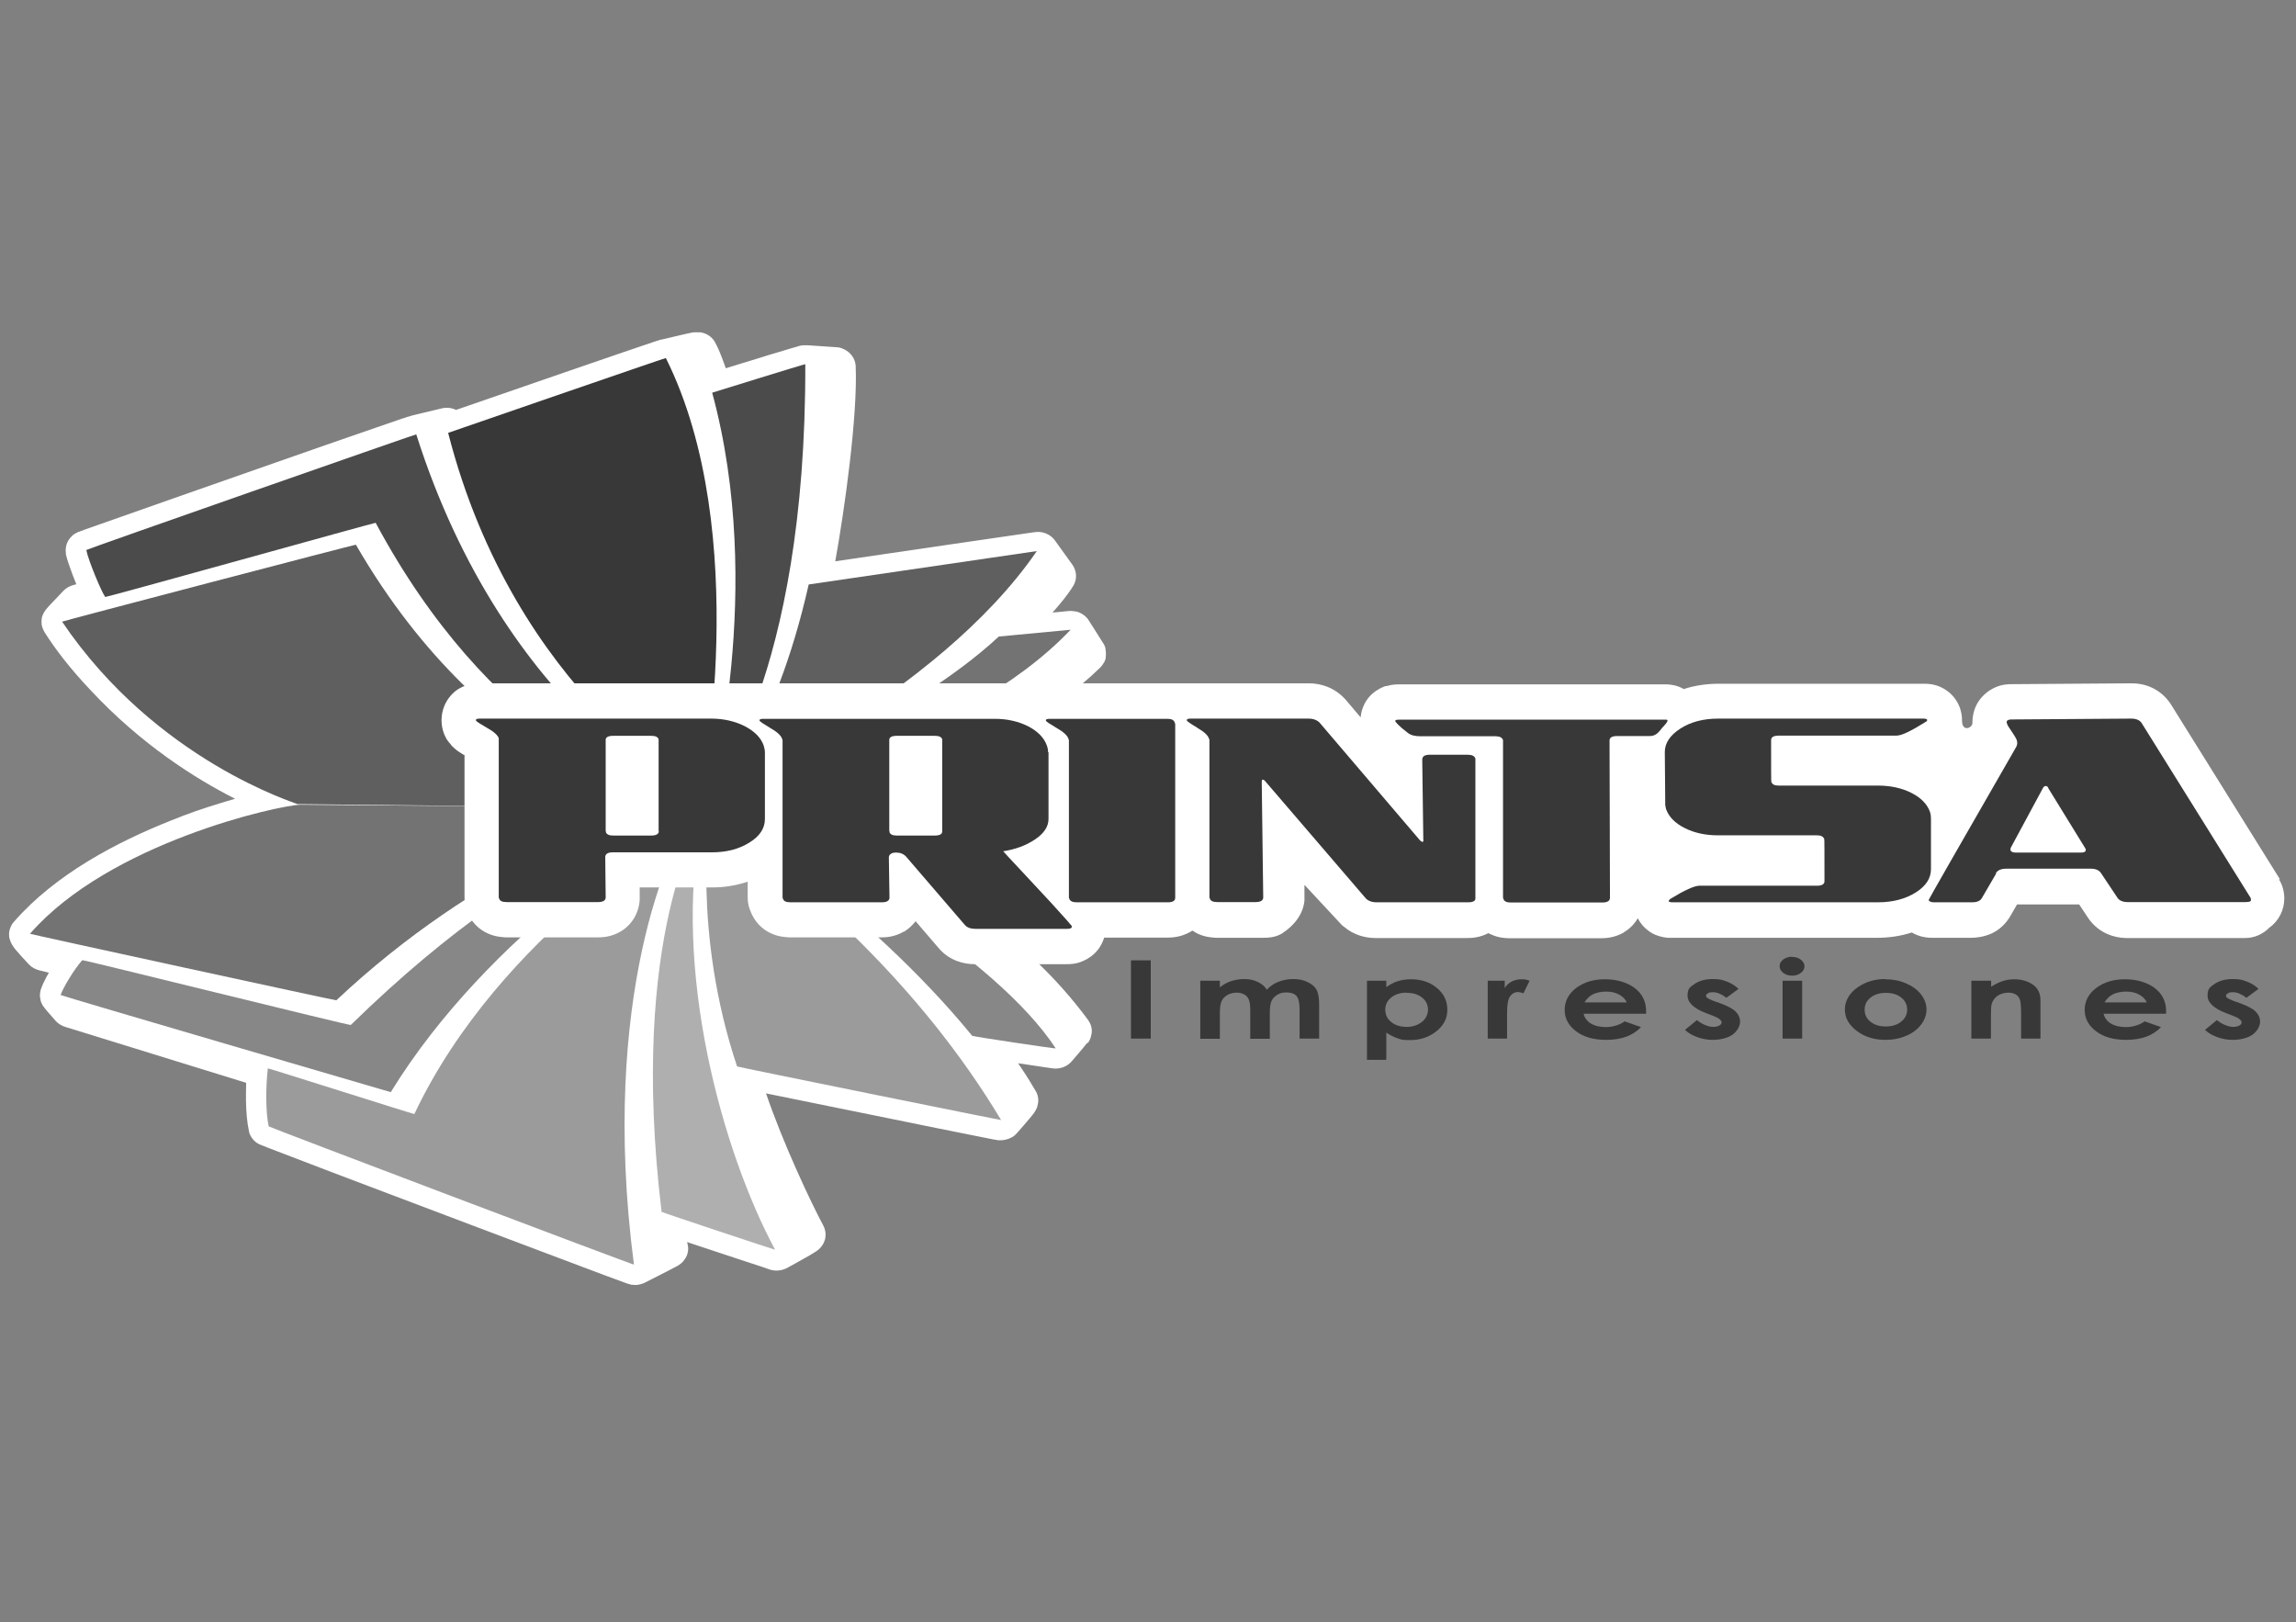 <?xml version="1.0" encoding="UTF-8"?>
<svg id="Capa_1" xmlns="http://www.w3.org/2000/svg" version="1.1" viewBox="0 0 1080 762.9">
  <rect x="0" y="0" width="1080" height="762.9" fill="#808080" stroke="none"/>
  <!-- Generator: Adobe Illustrator 29.5.1, SVG Export Plug-In . SVG Version: 2.1.0 Build 141)  -->
  <defs>
    <style>
      .st0 {
        opacity: .5;
      }

      .st0, .st1, .st2, .st3, .st4, .st5, .st6, .st7 {
        fill: #383838;
      }

      .st0, .st8, .st2, .st3, .st4, .st5, .st6, .st7 {
        fill-rule: evenodd;
      }

      .st9, .st8 {
        fill: #fff;
      }

      .st2 {
        opacity: .4;
      }

      .st3 {
        opacity: .7;
      }

      .st4 {
        opacity: .6;
      }

      .st6 {
        opacity: .8;
      }

      .st7 {
        opacity: .9;
      }
    </style>
  </defs>
  <g>
    <g>
      <path class="st9" d="M511.4,490.5c-1,1.3-2.5,3.1-4.2,5.1-1.6,1.9-3.1,3.6-3.1,3.6-2.2,2.6-5.7,3.8-9.1,3.3l-11.4-1.7c-1.5-.2-3.1-.5-4.7-.7.3.5.7,1,1,1.5,3.2,4.7,5.8,9,7.4,11.8l.4.8c.9,2.2.7,3.6.6,4.5-.4,2.5-.8,2.7-1,3.3-.8,1.4-.9,1.4-1.3,2-2.1,2.7-7.5,8.8-7.6,8.9h0c-.4.5-.9.9-1.2,1.2-.6.5-1.1.8-1.6,1-.8.4-1.3.6-1.7.7h0c-1.7.5-2.2.4-2.6.5-1.6,0-1.5,0-1.8,0-1-.2-1.3-.2-2.4-.4-7.9-1.5-38.3-7.7-66.8-13.5-14.3-2.9-28.1-5.7-38.4-7.8-.6-.1-1.1-.2-1.6-.4,8.1,23.8,21.4,51.9,27,62.3.5,1,.8,2,1,3.1.2,3.3-.6,4.3-1,5.3-.8,1.4-1.3,1.8-1.6,2.2-1.2,1.2-1.4,1.1-1.7,1.4-1,.7-2,1.2-3.4,2.1-4.1,2.3-10.3,5.8-10.4,5.8-2.5,1.3-5.5,1.6-8.2.7l-2.8-1h0c-5.4-1.7-17.8-5.9-29.1-9.6-2.4-.8-4.7-1.6-6.9-2.3,0,.3.2.6.2.9.6,2.2.3,4.4-.8,6.4h0c-1.4,2.3-1.9,2.3-2.3,2.8-1.3,1-1.2.8-1.6,1.1-1.7.9-5.1,2.7-8.7,4.5-3.5,1.8-6.7,3.4-6.7,3.4-1,.5-2.1.8-3.2,1-1.4.2-1.9,0-2.4,0-1.1,0-1.3-.2-1.6-.3-.8-.2-.8-.2-1.1-.3-2.4-.8-13.6-5-30-11.2-24.4-9.2-59.5-22.4-88.7-33.5-14.6-5.5-27.7-10.5-37.3-14.2-4.8-1.8-8.7-3.3-11.5-4.4-1.4-.5-2.5-1-3.3-1.3-.4-.2-.7-.3-1-.4-.3-.1-.3-.1-1-.4,0,0,0,0,0,0-.1,0-.4-.2-1.3-.7-.6-.5-1.7-1-3.1-3.5-.3-.6-.6-1.3-.7-2.1h0c-.9-4.1-1.3-9-1.4-14.3,0-2.8,0-5.6.1-8.4l-85.1-26.3c-1.7-.5-3.3-1.5-4.5-2.8,0,0-1.3-1.5-2.6-3-.7-.7-1.3-1.5-1.9-2.2-.3-.3-.5-.6-.8-1-.2-.2-.3-.4-.6-.8-.2-.2-.3-.5-.6-1.1-.2-.3-.4-.7-.6-1.6-.1-.8-.7-2.1.1-5.1h0c.7-2,1.5-3.7,2.6-5.8.4-.7.8-1.4,1.2-2.1l-4.5-1.1c-1.9-.5-3.6-1.4-4.9-2.8,0,0-1.8-1.9-3.7-4-.9-1-1.8-2.1-2.7-3.1-.4-.5-.8-1-1.2-1.7-.3-.4-.5-.8-.9-1.6-.2-.5-.4-1-.7-2.1-.1-1-.5-2.7.8-5.5h0c0-.1.5-1.1,1.4-2.1h0c19.5-22.3,48.2-37.4,73.9-47.6,7.8-3.2,15.4-5.8,22.7-8,2.5-.8,5-1.5,7.4-2.2-18.6-9.4-44.3-25.6-68.1-51.2-9.4-9.9-16.6-19.3-21.5-27.1-.8-1.3-1.2-2.6-1.4-3.6-.3-4,.7-4.7,1-5.6.8-1.3.9-1.3,1.1-1.6,1.1-1.4,2.8-3.1,4.7-5.1,1.8-1.9,3.4-3.6,3.4-3.6,1.3-1.3,2.8-2.2,4.6-2.7l1.5-.4c-.6-1.5-1.2-3.1-1.8-4.6-1.3-3.6-2.4-6.5-3.1-9.5,0-.1,0-.3,0-.5h0c-.3-1.9,0-3.9,1-5.7.2-.5.7-1.1,1.2-1.7.5-.6.9-.9,1.2-1.2.2-.1.3-.3.5-.4h0s0,0,.1,0c.2-.1.4-.3.6-.4.2,0,.3-.1.4-.2.1,0,.3-.1.4-.2.6-.3.6-.3.8-.3,1.2-.5,4-1.5,8.6-3.1,16-5.7,51.8-18.2,84-29.5,16.1-5.6,31.3-11,42.8-14.9,5.7-2,10.5-3.6,13.9-4.8,1.7-.6,3.1-1.1,4.2-1.4.9-.3,1.4-.5,2-.6l.6-.2,1-.3,13.4-3.2c2.4-.6,4.8-.3,6.8.7,21-7.3,83.9-29,94.2-32.4l.6-.2h.3c0,0,0-.1,0-.1.2,0,.4-.1.6-.2.1,0,.2,0,.4-.1.1,0,.2,0,.5-.1,0,0,0,0,.1,0,.2,0,.5-.1.9-.2,1.8-.4,4.6-1.1,7.2-1.7,1.6-.4,3.1-.7,4.4-1,.6-.1,1.2-.2,1.7-.4.3,0,.5,0,1-.1.2,0,.5,0,1.1,0,.3,0,.6,0,1.3,0h0s0,0,0,0c.2,0,.3,0,.5,0,.3,0,.7.1,1.2.2,2.5.7,4.6,2.2,5.8,4.4,1.7,3,3,6.5,4.5,10.6.2.6.4,1.2.6,1.7,3.7-1.1,8-2.5,12.4-3.8,5.5-1.7,10.9-3.4,15.1-4.6,2.1-.6,3.8-1.2,5.1-1.5.6-.2,1.2-.3,1.6-.5.2,0,.4-.1.7-.2.1,0,.3,0,.6-.1.2,0,.4,0,1-.1.3,0,.6,0,1.3,0h0c.1,0,.2,0,.3,0h.6s13.2.9,13.2.9c1.4,0,2.6.4,3.8,1,3.1,1.5,5.2,4.4,5.4,7.8,1,23.6-5.3,68-9.6,91.9,26.6-3.9,83.1-12.2,92.3-13.5.9-.1,1.5-.2,1.5-.2,3.7-.6,7.5,1,9.6,4l8.2,11.4c2,2.9,2.2,6.6.5,9.6-2.4,4-6,8.4-9.9,12.8.9,0,1.7-.2,2.4-.2,1.6-.1,2.9-.3,3.8-.4.5,0,.8,0,1.1-.1,0,0,.1,0,.2,0,1.1-.1,2.3,0,3.4.2.2,0,.5.1.9.2,2.1.7,4.1,2.1,5.3,4.1,0,0,1.7,2.7,3.5,5.5.9,1.4,1.7,2.8,2.4,3.8.3.6.6,1,.9,1.4.1.2.2.4.4.7,0,.1.2.3.3.7,0,0,0,0,0,0,0,0,0,0,0,0,0,0,0,0,0,0,0,0,0,0,0,0,0,.2.2.4.3.9,0,0,0,.2,0,.3,0,0,0,.1,0,.2.1.5.2,1.1.2,1.7,0,.2,0,.3,0,.5,0,.4,0,.9-.1,1.6,0,.1,0,.2,0,.3,0,0,0-.1,0-.2,0,0,0,.1,0,.2,0,.4-.2.7-.3,1,0,.2-.1.3-.2.5,0,.2-.2.4-.3.6,0,0,0,0,0,0t0,0c-.4.7-.9,1.4-1.5,2.1,0,0,0,0,0,0,0,0,0,0,0,0,0,0,0,0,0,0,0,0,0,0-.1.1,0,0-.2.2-.3.3,0,0,0,0,0,0-21.4,21-52.7,36.7-84,48.8-20.2,7.8-40.5,14-58.3,18.6,4.7,2.2,9.9,4.6,15.4,7.2,17,8.2,36.2,18.2,51.1,27.9,35.9,23.3,56,43.9,70.2,63.1l.9,1.5c1.1,2.4.9,3.8.8,4.7-.4,2.6-.8,2.8-1,3.4-.5.9-.6,1-.8,1.3Z"/>
      <path class="st9" d="M519.1,311.5c0,0,0,.1-.1.2,0,0,0,.2-.2.2,0-.2.2-.3.3-.5Z"/>
      <path class="st9" d="M520,305.4c0,0,0-.1,0-.2,0,0,0,0,0-.1,0,.1,0,.2,0,.3Z"/>
    </g>
    <g>
      <path class="st8" d="M141.1,378.5c-.7.1-1.6.2-2,.3-18,3.5-38.7,8-61.8,18.3-20.9,9.4-43.3,21.1-63.4,42-.4.4,6.8,8.1,6.8,8.1l17.8,4.3s-7.4,9.4-10.2,16.4c0,.2,5.1,5.9,5.1,5.9l92.5,28.6s-1.5,16.1.4,27.3c0,.2,171.9,65,171.9,65,0,0,15.2-7.7,15.2-7.9-1.6-6.4-2.3-16.9-2.3-16.9l53.7,18s13.5-7.4,13.3-7.6c-7.1-13.3-25.4-52.1-32.2-79,0-.1,124.7,25.4,124.7,25.4,0,0,7.9-9,7.8-9.2-3.3-6.1-16.9-26-20.6-30.1l38.5,5.7s7.1-8.1,7-8.3c-13.6-18.3-32.6-37.9-67.7-60.8-29.3-19.1-79-40.8-87.2-43.9l-207.5-1.8h0Z"/>
      <path class="st8" d="M348.6,380.3c-.2,0-.4-.2-.5-.2-.2,0-2.5-1.1-2.2-1.2,42.7-9.4,125.1-32.6,164.5-71.6.1,0-6.8-11-6.8-11,0,0-34,3.4-33.8,3.2,2.7-2,21.6-20.7,26.3-29l-8.1-11.4s-107.6,15.8-107.6,15.7c3.2-12.4,13.4-75.5,12.1-102.7l-13.8-.9s-43.7,13.9-43.8,13.4c-1.5-5.2-5.3-16.2-7.3-19.6-.1-.2-15.2,3.4-15.2,3.4l-101.6,35-.9-2.8-13.4,3.2-155.9,54.6c1.9,7.6,9.4,22,9.4,22l-13,3.4s-7.8,8.1-7.7,8.3c14.4,22.8,52.7,64.2,109.8,85.1,1.2.4,3.2,1,3.2,1,0,0-.4,0-1,.1l207.5,1.8h0Z"/>
      <path class="st4" d="M336.5,380.9s70.9,45.2,120.8,106.3c.2.3,39.5,6.2,39.3,5.9-28-42.7-110.3-92-160.1-112.2h0Z"/>
      <path class="st0" d="M333.9,383.8s-8.5,53.9,12.8,117.8c0,.2,124.3,25.4,124.2,25.2-38.2-63.7-92.3-111.2-136.9-143h0Z"/>
      <path class="st2" d="M330.1,386s-34.6,53.8-18.9,184c0,.2,53.5,18,53.4,17.8-24.8-46-48.7-132.2-34.5-201.8h0Z"/>
      <path class="st0" d="M323.8,387.8s-88.6,50.9-128.9,136.2c0,.2-68.9-21.7-68.9-21.5-1.1,9.2-1,21.3.4,27.3,0,.3,171.8,65.4,171.8,65-16.5-126,18-198.8,25.6-207h0Z"/>
      <path class="st4" d="M323.9,382.7s-62.7,5.4-158.9,99.4c-.4.4-126.1-30.8-126.3-30.5-4.2,4.8-9.1,13.2-10.2,16.4-.1.3,155.3,45.7,155.3,45.7,46.6-75.8,127.5-125.2,140.1-131h0Z"/>
      <path class="st3" d="M316.4,380s-174.9-1.5-175.1-1.5c-10.4.3-89.9,17.9-127.2,60.7,0,.2,144,31.5,144.1,31.3,66.4-62.5,137.9-88.3,158.3-90.5h0Z"/>
      <path class="st6" d="M316.4,380s-86.2-15.2-149-123.8c-.1-.2-138.3,36-138.2,36.2,44.4,65.7,110.7,85.5,110.7,85.8l176.5,1.9h0Z"/>
      <path class="st7" d="M326.1,377.3s-88.3-40.9-130.3-173c0-.2-155.3,54.1-155.2,54.4.8,4.5,7.1,19.7,8.9,22.1.2.3,127.1-35.1,127.2-34.9,53.2,99.3,124.8,128.2,149.5,131.4h0Z"/>
      <path class="st5" d="M329.8,373.8s24.6-122.9-16.6-205.4c0-.2-102.4,35.2-102.4,35.2,31.5,123,119,170.2,119,170.2h0Z"/>
      <path class="st7" d="M334,372.5s45.2-52.9,44.8-201.2c0-.2-43.8,13.4-43.8,13.4,25.2,92.8-1,187.8-1,187.8h0Z"/>
      <path class="st6" d="M337.9,373.3s102.9-45.7,149.8-114.1c0,0-107.3,15.7-107.3,15.7-16.2,71.7-42.5,98.4-42.5,98.4h0Z"/>
      <path class="st3" d="M345.7,373.5s105.8-22.3,157.9-77.3c0,0-33.8,3.2-33.8,3.2-41,38.4-124.1,74-124.1,74h0Z"/>
    </g>
  </g>
  <path class="st9" d="M1072.5,413.5l-3.2,2.1,3.1-2.1-51.3-82.3c-4.9-7.5-12.5-9.8-18.1-9.8,0,0-.2,0-.4,0h0s-.2,0-.5,0l-55.8.4c-1.5,0-4.9,0-8.6,1.9-2.2,1.1-4.8,3-6.9,6-2.1,3.1-2.9,6.5-3,9.7,0,0,0,.2,0,.3s0,.2,0,.4c0,2.3-4.9,4.4-4.9-1.2v-.2h0c0-2.1-.4-3.9-.9-5.5-1.3-3.8-3.7-6.5-6-8.2h-.1c0,0-.2-.2-.2-.2-4.3-3.1-8.6-3.1-9.8-3.2h-.5s-96.8,0-96.8,0h-.2c-5.6,0-11.2.8-16.4,2.5-3.2-1.9-6.3-2.1-7.8-2.2-.1,0-.3,0-.4,0,0,0,0,0-.3,0h-125.4c-1,0-3.3,0-5.9.8h0s-.3,0-.3,0h-.2c-1.1.4-3.7,1.4-6.3,3.7-2.9,2.6-4.9,6.4-5.4,11l-7.1-8.4-.3-.3c-5.2-5.6-11.7-7.3-16.9-7.3,0,0-.1,0-.2,0h-.2c0,0-.2,0-.3,0H225.7c-1.1,0-3.7,0-6.8,1.1-1.7.6-4.5,1.9-6.9,4.7-2.7,3.1-4.2,7-4.3,11.2v.2h0c0,0,0,.3,0,.5,0,2.1.5,4,.9,5.3.7,1.9,1.4,3.3,2.3,4.4.4.5.7.9,1.1,1.3.1,0,0,0,.2.3h0s.2.3.2.3c2,2.1,3.9,3.2,4.4,3.5.5.4,1.1.7,1.7,1v66.9c0,1.9.3,3.8.9,5.5,0,0,0,.2.1.3h0s0,0,0,.2c1.9,5.5,5.9,9.2,10.1,11,3.3,1.5,6.5,1.7,8.6,1.8h43.1c2.4,0,6.4-.3,10.5-2.7,0,0,.2,0,.2-.1,5.2-3.1,8.5-8.6,8.9-14.8v-1s0,0,0,0v-.3s0-4.6,0-4.6h33.7c.2,0,.4,0,.5,0,5.7,0,11.2-.9,16.6-2.7v7.3h0c0,2,.3,3.8.9,5.5.1.3.2.4.2.5,1.9,5.5,5.9,9.3,10.1,11.1,3.3,1.5,6.5,1.7,8.6,1.8h43.1c2.4,0,6.4-.3,10.5-2.7h.2c2.1-1.3,3.9-3,5.4-4.9l10.8,12.6c5.1,6,11.9,7.6,17,7.6h43.2c1.5,0,4.6,0,8-1.6,2-.9,4.7-2.5,6.9-5.4,1.3-1.7,2.2-3.6,2.8-5.5h29.9c2.4,0,6.4-.3,10.6-2.7.1,0,.2-.1.3-.2.2-.1.5-.3.7-.4.9.6,1.9,1.2,2.8,1.6,3.4,1.5,6.5,1.7,8.6,1.8h18.3c.6,0,1.6,0,2.7,0,2.7,0,6.3,0,9.7-2h.1c0,0,0-.1,0-.1,4.9-3.1,9.9-8.5,10.5-15.5v-.9s0-.3,0-.3v-6.1c0,0,17.5,18.8,17.5,18.8.3.3.6.6,1.1.9,4.8,4.1,10.4,5.3,14.8,5.3s.2,0,.2,0h43c2.2,0,5.9-.2,9.9-2.3.5.3,1,.5,1.5.7,3.3,1.5,6.5,1.7,8.6,1.7h43c2.4,0,6.4-.3,10.6-2.7,0,0,.1-.1.2-.2,2.7-1.6,4.9-3.9,6.4-6.5,1.3,2.6,3.1,4.5,4.9,5.8,0,0,0,0,.1.1h0c2.5,1.9,5.1,2.6,7,3,.9.2,1.8.2,2.4.3.3,0,.5,0,.7,0h.4s96.9,0,96.9,0h0c5.7,0,11.2-.8,16.5-2.5.8.5,1.7.9,2.5,1.2,2.9,1.2,5.7,1.3,7.3,1.3h17.9c2.6,0,6-.4,9.5-1.9,3.7-1.6,7.1-4.6,9.4-8.8l2.9-5h29.2l4.4,6.6c4.9,7,12.2,9.1,17.5,9.2h56.2c4.4,0,8.5-1.9,11.4-4.9,4.5-3.2,7-8.4,7-13.7h0c0-3.1-.8-6.3-2.5-9Z"/>
  <path class="st1" d="M350.4,341.6c4.6,2.4,7.5,5.4,8.8,9,.3,1.1.6,2.1.6,3.2v31.4c0,4.4-2.4,8.1-7.3,11.1-4.9,3.1-10.8,4.6-17.7,4.6h-46.6c-2.2,0-3.4.7-3.5,2.1l.2,19.2c-.1,1.4-1.3,2.1-3.6,2.1h-43c-2,0-3.1-.5-3.5-1.6,0-.2-.1-.4-.2-.5v-74.1c0-.2,0-.5,0-.9-.5-1.4-2.3-3.1-5.6-4.9-3.3-1.9-5-3-5.1-3.4-.2-.6.4-.9,1.7-.9h108.9c5.8,0,11.1,1.2,15.7,3.5ZM309.8,390.9v-42.7c0-.1,0-.3,0-.5-.4-1.1-1.5-1.6-3.4-1.6h-18c-2.4,0-3.6.7-3.5,2.1v42.7c.1.1.2.3.1.5.4,1.1,1.5,1.6,3.4,1.6h17.9c2.4,0,3.6-.7,3.6-2.1Z"/>
  <path class="st1" d="M493.2,353.8v31.4c0,3.5-2,6.7-6.3,9.6-4.3,2.9-9.3,4.7-15,5.6.4.6,15.9,17,22.4,24.1,6.5,7.1,9.7,10.8,9.8,11,.3.9-.4,1.4-2.2,1.4h-42.9c-2.4,0-4.1-.6-5.2-1.9l-27.6-32.1c-1.2-1.3-2.8-1.9-4.7-1.9s-3.2.7-3.4,2.1l.3,19.2c-.1,1.4-1.3,2.1-3.6,2.1h-43c-2,0-3.1-.5-3.5-1.6,0-.2-.1-.4-.2-.5v-74.1c0-.2-.1-.5-.3-.9-.5-1.4-2.3-3.1-5.5-4.9-3.2-1.9-4.8-3-5-3.4-.2-.6.4-.9,1.7-.9h108.9c5.9,0,11.1,1.2,15.7,3.5,4.6,2.4,7.5,5.4,8.8,9,.4,1.1.6,2.1.6,3.2ZM439.7,393c2.4,0,3.6-.7,3.5-2.1v-42.7c0-.1,0-.3,0-.5-.4-1.1-1.5-1.6-3.5-1.6h-17.9c-2.4,0-3.6.7-3.5,2.1v42.7c.2.1.2.3.1.5.4,1.1,1.5,1.6,3.4,1.6h17.9Z"/>
  <path class="st1" d="M506.5,424.4c-1.9,0-3.1-.5-3.5-1.6,0-.2-.1-.4-.2-.5v-74.1c0-.2-.2-.5-.3-.9-.5-1.4-2.3-3.1-5.5-4.9-3.2-1.9-4.9-3-5-3.4-.2-.6.4-.9,1.7-.9h55.6c1.8,0,2.9.6,3.3,1.8,0,.1,0,.3.2.5v81.9c0,1.4-1.2,2.1-3.4,2.1h-43Z"/>
  <path class="st1" d="M563.2,342.3c-3.2-1.9-4.8-3-4.9-3.4-.2-.6.4-.9,1.7-.9h55.4c2.4,0,4.2.7,5.4,2l47,55.1c.3.4.7.6,1.2.9.5,0,.6-.4.5-1.1l-.5-37.6c0-1.5,1.1-2.3,3.5-2.3h18c1.9,0,3.1.6,3.5,1.8,0,.1,0,.3,0,.5v65c.2,1.4-1,2.1-3.4,2.1h-43c-2.4,0-4.1-.7-5.2-1.9l-47.3-55.1c-.3-.4-.6-.6-1.1-.7-.3,0-.5.3-.5,1l.7,54.5c-.1,1.4-1.3,2.1-3.6,2.1h-18c-2,0-3.1-.5-3.5-1.6,0-.2-.1-.4-.2-.5v-74.1c0-.2-.1-.5-.3-.9-.5-1.4-2.3-3.1-5.5-4.9Z"/>
  <path class="st1" d="M707,422.5v-74.1c0-.1,0-.2,0-.3-.4-1.2-1.6-1.8-3.5-1.8h-35.4c-2.4,0-4.4-.4-5.9-1.6-4.5-3.4-5.8-5.2-5.9-5.5-.1-.5.4-.7,1.8-.7h125.6c2,0-1,2.9-1.9,3.9-1.3,1.6-2.7,3.8-5.7,3.8h-15.4c-2.4,0-3.6.7-3.6,2.1l.2,74.1c-.1,1.4-1.3,2.1-3.6,2.1h-43c-2,0-3.1-.5-3.5-1.6,0-.2-.1-.4-.2-.5Z"/>
  <path class="st1" d="M836.7,369.5h46.6c5.9,0,11.1,1.1,15.7,3.4,4.6,2.3,7.5,5.3,8.8,8.9.4,1.2.5,2.3.5,3.4v23.5c0,4.4-2.3,8-7.2,11.1-4.8,3-10.7,4.6-17.8,4.6h-96.6c-1,0-1.6-.2-1.8-.5,0-.2.2-.6.8-1.1,6.7-4.1,11.3-6.2,13.7-6.2h55.3c2.4,0,3.6-.8,3.5-2.3,0-12.9,0-19.5-.1-19.6-.4-1.2-1.5-1.8-3.3-1.8h-46.6c-5.9,0-11.1-1.1-15.7-3.4-4.6-2.3-7.5-5.3-8.8-8.9-.3-1.1-.5-2.1-.4-3.2l-.2-23.7c0-4.2,2.5-7.9,7.3-11,4.8-3.1,10.7-4.7,17.8-4.7h96.5c1,0,1.6.2,1.8.5.1.4-.1.7-.8,1.1-6.7,4.2-11.2,6.4-13.6,6.4h-55.4c-2.4,0-3.6.7-3.6,2.1,0,12.9,0,19.5.1,19.6.4,1.2,1.5,1.8,3.3,1.8Z"/>
  <path class="st1" d="M939,410.8l-6.7,11.5c-.7,1.4-2.3,2.1-4.7,2.1h-17.8c-1.5,0-2.4-.4-2.6-1.1,0-.2,13.7-24.2,41.2-72,.6-1.1.6-2.2.2-3.3-.3-.8-1.1-2.1-2.3-3.9-1.3-1.8-2.1-3.1-2.3-3.9-.4-1.2.4-1.8,2.3-1.8l56.1-.4c2.4,0,4.1.7,5,2.1l51.3,82.3v.3c.5,1.1-.3,1.6-2.3,1.6h-55.6c-2.3,0-3.8-.7-4.7-1.9l-7.8-11.7c-.9-1.4-2.5-2.1-4.8-2.1h-39.8c-2.4,0-4,.7-4.9,2.1ZM963.5,370.6c-.3-.6-.7-.9-1.2-.9s-1,.3-1.3.9l-15.2,28.2c-.1.5-.2.8-.1,1.1.2.7,1.1,1.1,2.4,1.1h30.8c1.8,0,2.5-.6,2.1-1.8l-17.6-28.6Z"/>
  <g>
    <path class="st1" d="M532,451.7h9.3v36.8h-9.3v-36.8Z"/>
    <path class="st1" d="M564.6,461.3h9.2v3.1c1.6-1.3,3.3-2.2,5.2-2.9,1.9-.6,4-1,6.3-1s4.3.4,6.2,1.3c1.8.8,3.3,2,4.4,3.7,1.5-1.6,3.2-2.8,5.4-3.7,2.1-.8,4.4-1.3,6.9-1.3s4.9.4,6.8,1.4c2,.9,3.4,2.1,4.2,3.5.9,1.5,1.3,3.8,1.3,7.1v16h-9.2v-13.8c0-3.1-.5-5.2-1.5-6.3-1-1.1-2.6-1.6-4.6-1.6s-3,.3-4.2,1c-1.2.7-2.2,1.6-2.8,2.8-.6,1.2-.9,3.1-.9,5.7v12.3h-9.2v-13.2c0-2.4-.2-4.2-.7-5.3-.5-1.1-1.2-1.9-2.2-2.4-1-.5-2.1-.8-3.5-.8s-2.9.3-4.2,1c-1.2.7-2.2,1.6-2.8,2.8-.6,1.2-.9,3.1-.9,5.8v12.1h-9.2v-27.2Z"/>
    <path class="st1" d="M652.1,461.3v3c1.7-1.2,3.4-2.2,5.4-2.8,1.9-.6,4-.9,6.2-.9,4.8,0,8.8,1.3,12.1,4,3.3,2.7,5,6.1,5,10.3s-1.7,7.4-5.2,10.2c-3.4,2.7-7.5,4.1-12.2,4.1s-4.1-.3-5.9-.8c-1.8-.6-3.6-1.5-5.4-2.7v12.8h-9.1v-37.2h9.1ZM661.7,466.9c-2.9,0-5.3.7-7.2,2.2-1.9,1.5-2.9,3.4-2.9,5.8s1,4.4,2.9,5.9c1.9,1.5,4.3,2.2,7.2,2.2s5.1-.8,7.1-2.3c1.9-1.5,2.9-3.5,2.9-5.8s-.9-4.2-2.8-5.7c-1.9-1.5-4.2-2.2-7.1-2.2Z"/>
    <path class="st1" d="M699.9,461.3h7.9v3.4c.9-1.4,2-2.4,3.4-3.1,1.4-.7,3-1,4.6-1s2.4.2,3.7.7l-2.9,5.9c-1.1-.4-2-.6-2.6-.6-1.4,0-2.6.6-3.6,1.9-1,1.3-1.5,3.9-1.5,7.7v1.3s0,11,0,11h-9.1v-27.2Z"/>
    <path class="st1" d="M774.3,476.8h-29.4c.4,1.9,1.6,3.5,3.4,4.6,1.8,1.1,4.2,1.7,7.1,1.7s6.4-.9,8.8-2.7l7.7,2.7c-1.9,2-4.2,3.5-6.9,4.5-2.7,1-5.9,1.5-9.6,1.5-5.7,0-10.4-1.3-14-4-3.6-2.7-5.4-6.1-5.4-10.1s1.8-7.6,5.4-10.3c3.6-2.7,8.1-4.1,13.5-4.1s10.4,1.4,14,4.1c3.6,2.7,5.4,6.4,5.4,10.9v1.3ZM765.2,471.5c-.6-1.5-1.8-2.7-3.6-3.7-1.8-1-3.8-1.4-6.2-1.4s-4.8.5-6.7,1.6c-1.2.7-2.3,1.8-3.4,3.5h19.9Z"/>
    <path class="st1" d="M817.8,465.1l-5.7,4.2c-2.3-1.7-4.4-2.6-6.3-2.6s-1.8.2-2.4.5c-.6.3-.9.7-.9,1.2s.2.7.6,1c.4.3,1.3.7,2.7,1.3l3.4,1.2c3.5,1.3,6,2.6,7.3,4,1.3,1.3,2,2.9,2,4.7s-1.2,4.4-3.6,6.1c-2.4,1.6-5.6,2.4-9.6,2.4s-9.6-1.6-12.7-4.7l5.6-4.6c1.1.9,2.3,1.7,3.8,2.3,1.4.6,2.7.9,3.8.9s2.2-.2,2.9-.6c.7-.4,1.1-.9,1.1-1.5,0-1-1.3-2.1-4-3.1l-3.1-1.2c-5.9-2.2-8.9-5-8.9-8.3s1.1-4,3.3-5.5c2.2-1.5,5.1-2.3,8.5-2.3s4.6.4,6.7,1.2c2.1.8,3.9,1.9,5.3,3.3Z"/>
    <path class="st1" d="M843,450.1c1.6,0,3,.4,4.1,1.3,1.1.9,1.7,1.9,1.7,3.1s-.6,2.3-1.7,3.1c-1.1.9-2.5,1.3-4.1,1.3s-3-.4-4.2-1.3c-1.1-.9-1.7-1.9-1.7-3.2s.6-2.2,1.7-3.1c1.1-.8,2.5-1.3,4.1-1.3ZM838.5,461.3h9.2v27.2h-9.2v-27.2Z"/>
    <path class="st1" d="M886.8,460.6c3.4,0,6.7.6,9.7,1.9,3,1.3,5.4,3,7.1,5.2,1.7,2.2,2.6,4.6,2.6,7.1s-.9,5-2.6,7.2c-1.7,2.2-4,4-7,5.2-3,1.3-6.2,1.9-9.8,1.9-5.2,0-9.7-1.4-13.4-4.2-3.7-2.8-5.6-6.1-5.6-10.1s2.1-7.8,6.3-10.6c3.7-2.5,7.9-3.7,12.6-3.7ZM887,467c-2.8,0-5.2.7-7.1,2.2-1.9,1.5-2.8,3.4-2.8,5.7s.9,4.3,2.8,5.7c1.9,1.5,4.2,2.2,7.1,2.2s5.3-.7,7.2-2.2c1.9-1.5,2.9-3.4,2.9-5.7s-.9-4.2-2.8-5.7c-1.9-1.5-4.3-2.2-7.2-2.2Z"/>
    <path class="st1" d="M927.4,461.3h9.2v2.8c2.1-1.3,4-2.2,5.6-2.7,1.7-.5,3.4-.8,5.2-.8,3.6,0,6.7.9,9.2,2.8,2.1,1.6,3.2,4,3.2,7.1v18h-9.1v-11.9c0-3.2-.2-5.4-.6-6.5-.4-1.1-1.1-1.9-2-2.4-1-.6-2.2-.8-3.6-.8s-3.4.5-4.8,1.4c-1.3.9-2.3,2.2-2.8,3.8-.3.8-.4,2.7-.4,5.5v10.9h-9.2v-27.2Z"/>
    <path class="st1" d="M1018.9,476.8h-29.4c.4,1.9,1.6,3.5,3.4,4.6,1.8,1.1,4.2,1.7,7.1,1.7s6.4-.9,8.8-2.7l7.7,2.7c-1.9,2-4.2,3.5-6.9,4.5-2.7,1-5.9,1.5-9.6,1.5-5.7,0-10.4-1.3-14-4-3.6-2.7-5.4-6.1-5.4-10.1s1.8-7.6,5.4-10.3c3.6-2.7,8.1-4.1,13.5-4.1s10.4,1.4,14,4.1c3.6,2.7,5.4,6.4,5.4,10.9v1.3ZM1009.8,471.5c-.6-1.5-1.8-2.7-3.6-3.7-1.8-1-3.8-1.4-6.2-1.4s-4.8.5-6.7,1.6c-1.2.7-2.3,1.8-3.4,3.5h19.9Z"/>
    <path class="st1" d="M1062.4,465.1l-5.7,4.2c-2.3-1.7-4.4-2.6-6.3-2.6s-1.8.2-2.4.5c-.6.3-.9.7-.9,1.2s.2.7.6,1c.4.3,1.3.7,2.7,1.3l3.4,1.2c3.5,1.3,6,2.6,7.3,4,1.3,1.3,2,2.9,2,4.7s-1.2,4.4-3.6,6.1c-2.4,1.6-5.6,2.4-9.6,2.4s-9.6-1.6-12.7-4.7l5.6-4.6c1.1.9,2.3,1.7,3.8,2.3,1.4.6,2.7.9,3.8.9s2.2-.2,2.9-.6c.7-.4,1.1-.9,1.1-1.5,0-1-1.3-2.1-4-3.1l-3.1-1.2c-5.9-2.2-8.9-5-8.9-8.3s1.1-4,3.3-5.5c2.2-1.5,5.1-2.3,8.5-2.3s4.6.4,6.7,1.2c2.1.8,3.9,1.9,5.3,3.3Z"/>
  </g>
</svg>